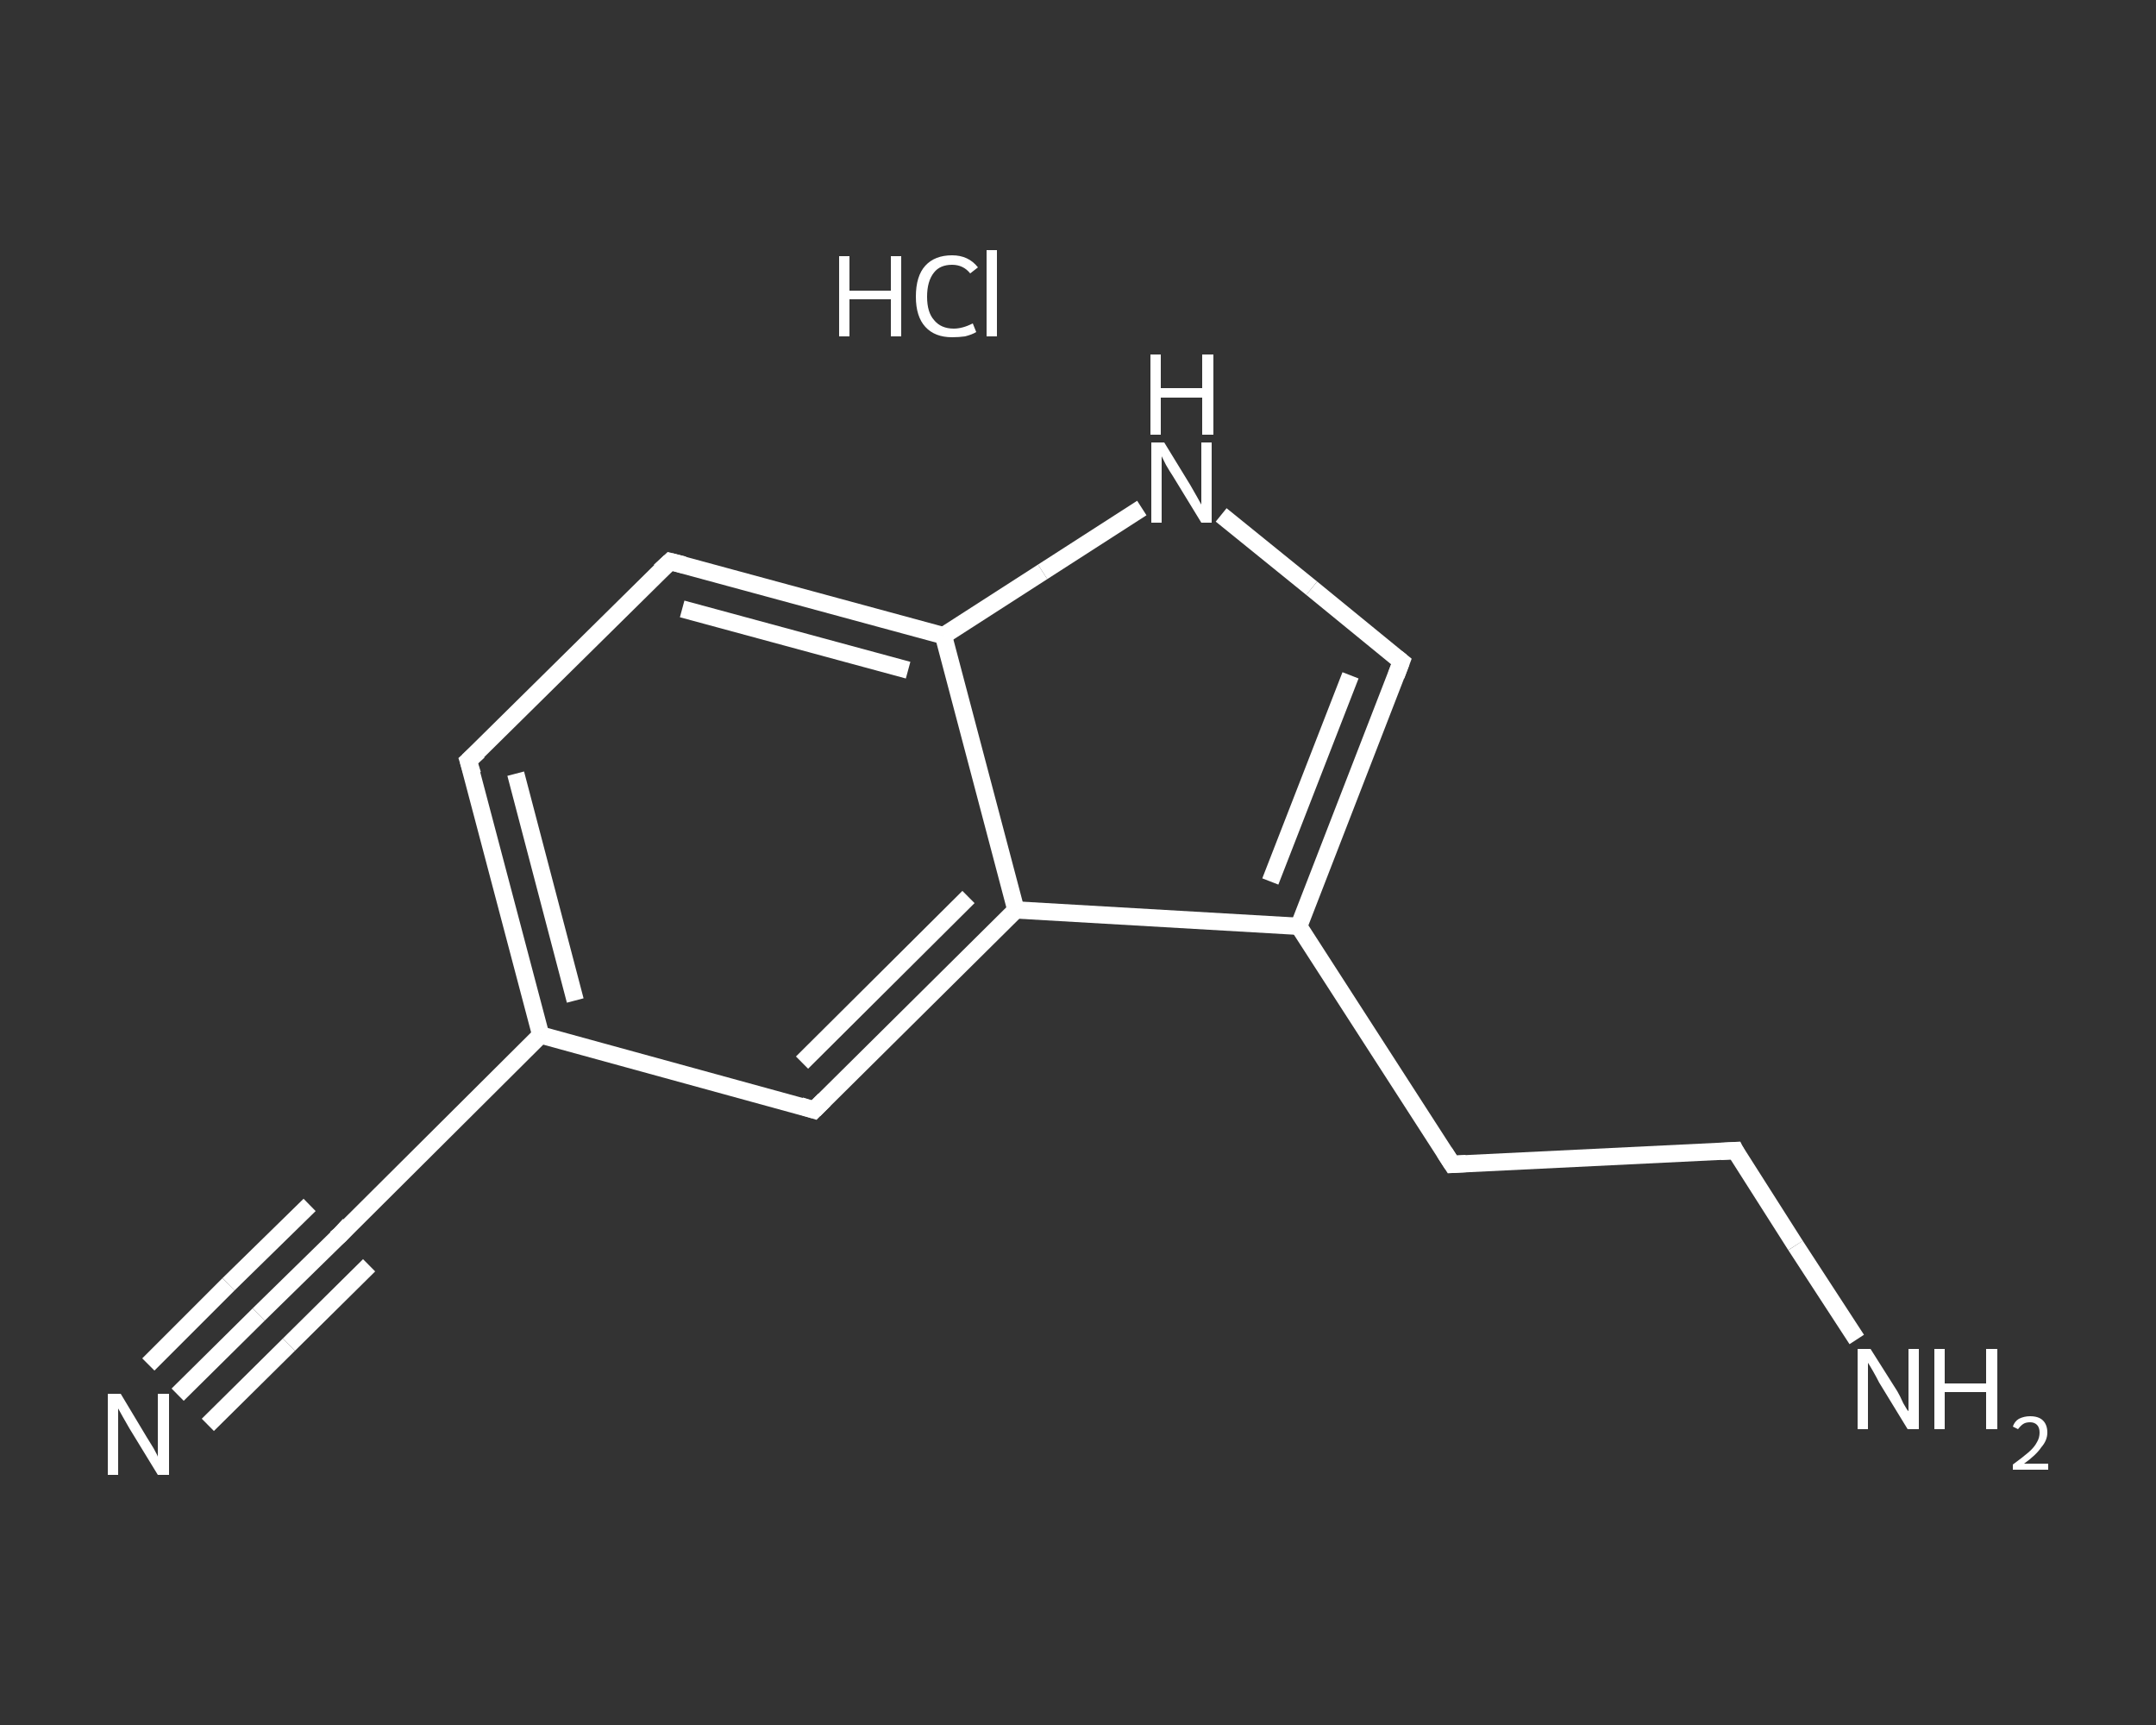 <?xml version='1.0' encoding='iso-8859-1'?>
<svg version='1.1' baseProfile='full'
              xmlns='http://www.w3.org/2000/svg'
                      xmlns:rdkit='http://www.rdkit.org/xml'
                      xmlns:xlink='http://www.w3.org/1999/xlink'
                  xml:space='preserve'
width='250px' height='200px' viewBox='0 0 250 200'>
<rect x="0" y="0" width="250" height="200" fill="#333333" stroke="none"/>
<!-- END OF HEADER -->
<rect style='opacity:1.0;fill:transparent;stroke:none' width='250.0' height='200.0' x='0.0' y='0.0'> </rect>
<path class='bond-0 atom-1 atom-2' d='M 20.6,161.7 L 30.0,152.4' style='fill:none;fill-rule:evenodd;stroke:#FFFFFF;stroke-width:2.0px;stroke-linecap:butt;stroke-linejoin:miter;stroke-opacity:1' />
<path class='bond-0 atom-1 atom-2' d='M 30.0,152.4 L 39.4,143.2' style='fill:none;fill-rule:evenodd;stroke:#FFFFFF;stroke-width:2.0px;stroke-linecap:butt;stroke-linejoin:miter;stroke-opacity:1' />
<path class='bond-0 atom-1 atom-2' d='M 17.2,158.2 L 26.5,148.9' style='fill:none;fill-rule:evenodd;stroke:#FFFFFF;stroke-width:2.0px;stroke-linecap:butt;stroke-linejoin:miter;stroke-opacity:1' />
<path class='bond-0 atom-1 atom-2' d='M 26.5,148.9 L 35.9,139.7' style='fill:none;fill-rule:evenodd;stroke:#FFFFFF;stroke-width:2.0px;stroke-linecap:butt;stroke-linejoin:miter;stroke-opacity:1' />
<path class='bond-0 atom-1 atom-2' d='M 24.1,165.2 L 33.5,155.9' style='fill:none;fill-rule:evenodd;stroke:#FFFFFF;stroke-width:2.0px;stroke-linecap:butt;stroke-linejoin:miter;stroke-opacity:1' />
<path class='bond-0 atom-1 atom-2' d='M 33.5,155.9 L 42.8,146.7' style='fill:none;fill-rule:evenodd;stroke:#FFFFFF;stroke-width:2.0px;stroke-linecap:butt;stroke-linejoin:miter;stroke-opacity:1' />
<path class='bond-1 atom-2 atom-3' d='M 39.4,143.2 L 62.7,120.0' style='fill:none;fill-rule:evenodd;stroke:#FFFFFF;stroke-width:2.0px;stroke-linecap:butt;stroke-linejoin:miter;stroke-opacity:1' />
<path class='bond-2 atom-3 atom-4' d='M 62.7,120.0 L 54.3,88.2' style='fill:none;fill-rule:evenodd;stroke:#FFFFFF;stroke-width:2.0px;stroke-linecap:butt;stroke-linejoin:miter;stroke-opacity:1' />
<path class='bond-2 atom-3 atom-4' d='M 66.7,116.0 L 59.8,89.7' style='fill:none;fill-rule:evenodd;stroke:#FFFFFF;stroke-width:2.0px;stroke-linecap:butt;stroke-linejoin:miter;stroke-opacity:1' />
<path class='bond-3 atom-4 atom-5' d='M 54.3,88.2 L 77.7,65.1' style='fill:none;fill-rule:evenodd;stroke:#FFFFFF;stroke-width:2.0px;stroke-linecap:butt;stroke-linejoin:miter;stroke-opacity:1' />
<path class='bond-4 atom-5 atom-6' d='M 77.7,65.1 L 109.4,73.7' style='fill:none;fill-rule:evenodd;stroke:#FFFFFF;stroke-width:2.0px;stroke-linecap:butt;stroke-linejoin:miter;stroke-opacity:1' />
<path class='bond-4 atom-5 atom-6' d='M 79.1,70.6 L 105.3,77.7' style='fill:none;fill-rule:evenodd;stroke:#FFFFFF;stroke-width:2.0px;stroke-linecap:butt;stroke-linejoin:miter;stroke-opacity:1' />
<path class='bond-5 atom-6 atom-7' d='M 109.4,73.7 L 120.9,66.3' style='fill:none;fill-rule:evenodd;stroke:#FFFFFF;stroke-width:2.0px;stroke-linecap:butt;stroke-linejoin:miter;stroke-opacity:1' />
<path class='bond-5 atom-6 atom-7' d='M 120.9,66.3 L 132.4,58.9' style='fill:none;fill-rule:evenodd;stroke:#FFFFFF;stroke-width:2.0px;stroke-linecap:butt;stroke-linejoin:miter;stroke-opacity:1' />
<path class='bond-6 atom-7 atom-8' d='M 141.6,59.7 L 152.1,68.2' style='fill:none;fill-rule:evenodd;stroke:#FFFFFF;stroke-width:2.0px;stroke-linecap:butt;stroke-linejoin:miter;stroke-opacity:1' />
<path class='bond-6 atom-7 atom-8' d='M 152.1,68.2 L 162.5,76.7' style='fill:none;fill-rule:evenodd;stroke:#FFFFFF;stroke-width:2.0px;stroke-linecap:butt;stroke-linejoin:miter;stroke-opacity:1' />
<path class='bond-7 atom-8 atom-9' d='M 162.5,76.7 L 150.6,107.4' style='fill:none;fill-rule:evenodd;stroke:#FFFFFF;stroke-width:2.0px;stroke-linecap:butt;stroke-linejoin:miter;stroke-opacity:1' />
<path class='bond-7 atom-8 atom-9' d='M 156.6,78.3 L 147.3,102.2' style='fill:none;fill-rule:evenodd;stroke:#FFFFFF;stroke-width:2.0px;stroke-linecap:butt;stroke-linejoin:miter;stroke-opacity:1' />
<path class='bond-8 atom-9 atom-10' d='M 150.6,107.4 L 168.4,135.0' style='fill:none;fill-rule:evenodd;stroke:#FFFFFF;stroke-width:2.0px;stroke-linecap:butt;stroke-linejoin:miter;stroke-opacity:1' />
<path class='bond-9 atom-10 atom-11' d='M 168.4,135.0 L 201.2,133.4' style='fill:none;fill-rule:evenodd;stroke:#FFFFFF;stroke-width:2.0px;stroke-linecap:butt;stroke-linejoin:miter;stroke-opacity:1' />
<path class='bond-10 atom-11 atom-12' d='M 201.2,133.4 L 208.2,144.4' style='fill:none;fill-rule:evenodd;stroke:#FFFFFF;stroke-width:2.0px;stroke-linecap:butt;stroke-linejoin:miter;stroke-opacity:1' />
<path class='bond-10 atom-11 atom-12' d='M 208.2,144.4 L 215.3,155.3' style='fill:none;fill-rule:evenodd;stroke:#FFFFFF;stroke-width:2.0px;stroke-linecap:butt;stroke-linejoin:miter;stroke-opacity:1' />
<path class='bond-11 atom-9 atom-13' d='M 150.6,107.4 L 117.8,105.5' style='fill:none;fill-rule:evenodd;stroke:#FFFFFF;stroke-width:2.0px;stroke-linecap:butt;stroke-linejoin:miter;stroke-opacity:1' />
<path class='bond-12 atom-13 atom-14' d='M 117.8,105.5 L 94.4,128.7' style='fill:none;fill-rule:evenodd;stroke:#FFFFFF;stroke-width:2.0px;stroke-linecap:butt;stroke-linejoin:miter;stroke-opacity:1' />
<path class='bond-12 atom-13 atom-14' d='M 112.3,104.0 L 93.0,123.2' style='fill:none;fill-rule:evenodd;stroke:#FFFFFF;stroke-width:2.0px;stroke-linecap:butt;stroke-linejoin:miter;stroke-opacity:1' />
<path class='bond-13 atom-14 atom-3' d='M 94.4,128.7 L 62.7,120.0' style='fill:none;fill-rule:evenodd;stroke:#FFFFFF;stroke-width:2.0px;stroke-linecap:butt;stroke-linejoin:miter;stroke-opacity:1' />
<path class='bond-14 atom-13 atom-6' d='M 117.8,105.5 L 109.4,73.7' style='fill:none;fill-rule:evenodd;stroke:#FFFFFF;stroke-width:2.0px;stroke-linecap:butt;stroke-linejoin:miter;stroke-opacity:1' />
<path d='M 38.9,143.6 L 39.4,143.2 L 40.5,142.0' style='fill:none;stroke:#FFFFFF;stroke-width:2.0px;stroke-linecap:butt;stroke-linejoin:miter;stroke-opacity:1;' />
<path d='M 54.8,89.8 L 54.3,88.2 L 55.5,87.1' style='fill:none;stroke:#FFFFFF;stroke-width:2.0px;stroke-linecap:butt;stroke-linejoin:miter;stroke-opacity:1;' />
<path d='M 76.5,66.2 L 77.7,65.1 L 79.3,65.5' style='fill:none;stroke:#FFFFFF;stroke-width:2.0px;stroke-linecap:butt;stroke-linejoin:miter;stroke-opacity:1;' />
<path d='M 162.0,76.3 L 162.5,76.7 L 161.9,78.3' style='fill:none;stroke:#FFFFFF;stroke-width:2.0px;stroke-linecap:butt;stroke-linejoin:miter;stroke-opacity:1;' />
<path d='M 167.5,133.6 L 168.4,135.0 L 170.0,134.9' style='fill:none;stroke:#FFFFFF;stroke-width:2.0px;stroke-linecap:butt;stroke-linejoin:miter;stroke-opacity:1;' />
<path d='M 199.5,133.5 L 201.2,133.4 L 201.5,134.0' style='fill:none;stroke:#FFFFFF;stroke-width:2.0px;stroke-linecap:butt;stroke-linejoin:miter;stroke-opacity:1;' />
<path d='M 95.6,127.5 L 94.4,128.7 L 92.8,128.2' style='fill:none;stroke:#FFFFFF;stroke-width:2.0px;stroke-linecap:butt;stroke-linejoin:miter;stroke-opacity:1;' />
<path class='atom-0' d='M 97.3 29.7
L 98.5 29.7
L 98.5 33.7
L 103.3 33.7
L 103.3 29.7
L 104.5 29.7
L 104.5 39.0
L 103.3 39.0
L 103.3 34.7
L 98.5 34.7
L 98.5 39.0
L 97.3 39.0
L 97.3 29.7
' fill='#FFFFFF'/>
<path class='atom-0' d='M 106.2 34.4
Q 106.2 32.0, 107.3 30.8
Q 108.4 29.6, 110.4 29.6
Q 112.3 29.6, 113.4 31.0
L 112.5 31.7
Q 111.7 30.7, 110.4 30.7
Q 109.0 30.7, 108.3 31.6
Q 107.5 32.6, 107.5 34.4
Q 107.5 36.2, 108.3 37.1
Q 109.1 38.1, 110.6 38.1
Q 111.6 38.1, 112.8 37.5
L 113.2 38.5
Q 112.7 38.8, 111.9 39.0
Q 111.2 39.1, 110.4 39.1
Q 108.4 39.1, 107.3 37.9
Q 106.2 36.7, 106.2 34.4
' fill='#FFFFFF'/>
<path class='atom-0' d='M 114.4 29.0
L 115.6 29.0
L 115.6 39.0
L 114.4 39.0
L 114.4 29.0
' fill='#FFFFFF'/>
<path class='atom-1' d='M 14.0 161.6
L 17.0 166.6
Q 17.3 167.1, 17.8 167.9
Q 18.3 168.8, 18.3 168.9
L 18.3 161.6
L 19.6 161.6
L 19.6 171.0
L 18.3 171.0
L 15.0 165.6
Q 14.6 164.9, 14.2 164.2
Q 13.8 163.5, 13.7 163.3
L 13.7 171.0
L 12.5 171.0
L 12.5 161.6
L 14.0 161.6
' fill='#FFFFFF'/>
<path class='atom-7' d='M 135.0 51.3
L 138.0 56.2
Q 138.3 56.7, 138.8 57.6
Q 139.3 58.5, 139.3 58.5
L 139.3 51.3
L 140.5 51.3
L 140.5 60.6
L 139.3 60.6
L 136.0 55.2
Q 135.6 54.6, 135.2 53.9
Q 134.8 53.1, 134.7 52.9
L 134.7 60.6
L 133.5 60.6
L 133.5 51.3
L 135.0 51.3
' fill='#FFFFFF'/>
<path class='atom-7' d='M 133.4 41.1
L 134.6 41.1
L 134.6 45.0
L 139.4 45.0
L 139.4 41.1
L 140.7 41.1
L 140.7 50.4
L 139.4 50.4
L 139.4 46.1
L 134.6 46.1
L 134.6 50.4
L 133.4 50.4
L 133.4 41.1
' fill='#FFFFFF'/>
<path class='atom-12' d='M 216.9 156.4
L 220.0 161.3
Q 220.3 161.8, 220.7 162.7
Q 221.2 163.6, 221.3 163.6
L 221.3 156.4
L 222.5 156.4
L 222.5 165.7
L 221.2 165.7
L 217.9 160.3
Q 217.6 159.7, 217.2 159.0
Q 216.8 158.3, 216.6 158.0
L 216.6 165.7
L 215.4 165.7
L 215.4 156.4
L 216.9 156.4
' fill='#FFFFFF'/>
<path class='atom-12' d='M 224.3 156.4
L 225.5 156.4
L 225.5 160.4
L 230.3 160.4
L 230.3 156.4
L 231.6 156.4
L 231.6 165.7
L 230.3 165.7
L 230.3 161.4
L 225.5 161.4
L 225.5 165.7
L 224.3 165.7
L 224.3 156.4
' fill='#FFFFFF'/>
<path class='atom-12' d='M 233.4 165.4
Q 233.6 164.8, 234.1 164.5
Q 234.7 164.2, 235.4 164.2
Q 236.4 164.2, 236.9 164.7
Q 237.4 165.2, 237.4 166.1
Q 237.4 167.0, 236.7 167.8
Q 236.1 168.7, 234.7 169.7
L 237.5 169.7
L 237.5 170.4
L 233.4 170.4
L 233.4 169.8
Q 234.5 169.0, 235.2 168.4
Q 235.9 167.8, 236.2 167.2
Q 236.5 166.7, 236.5 166.1
Q 236.5 165.5, 236.2 165.2
Q 235.9 164.9, 235.4 164.9
Q 234.9 164.9, 234.6 165.1
Q 234.3 165.3, 234.0 165.7
L 233.4 165.4
' fill='#FFFFFF'/>
</svg>
